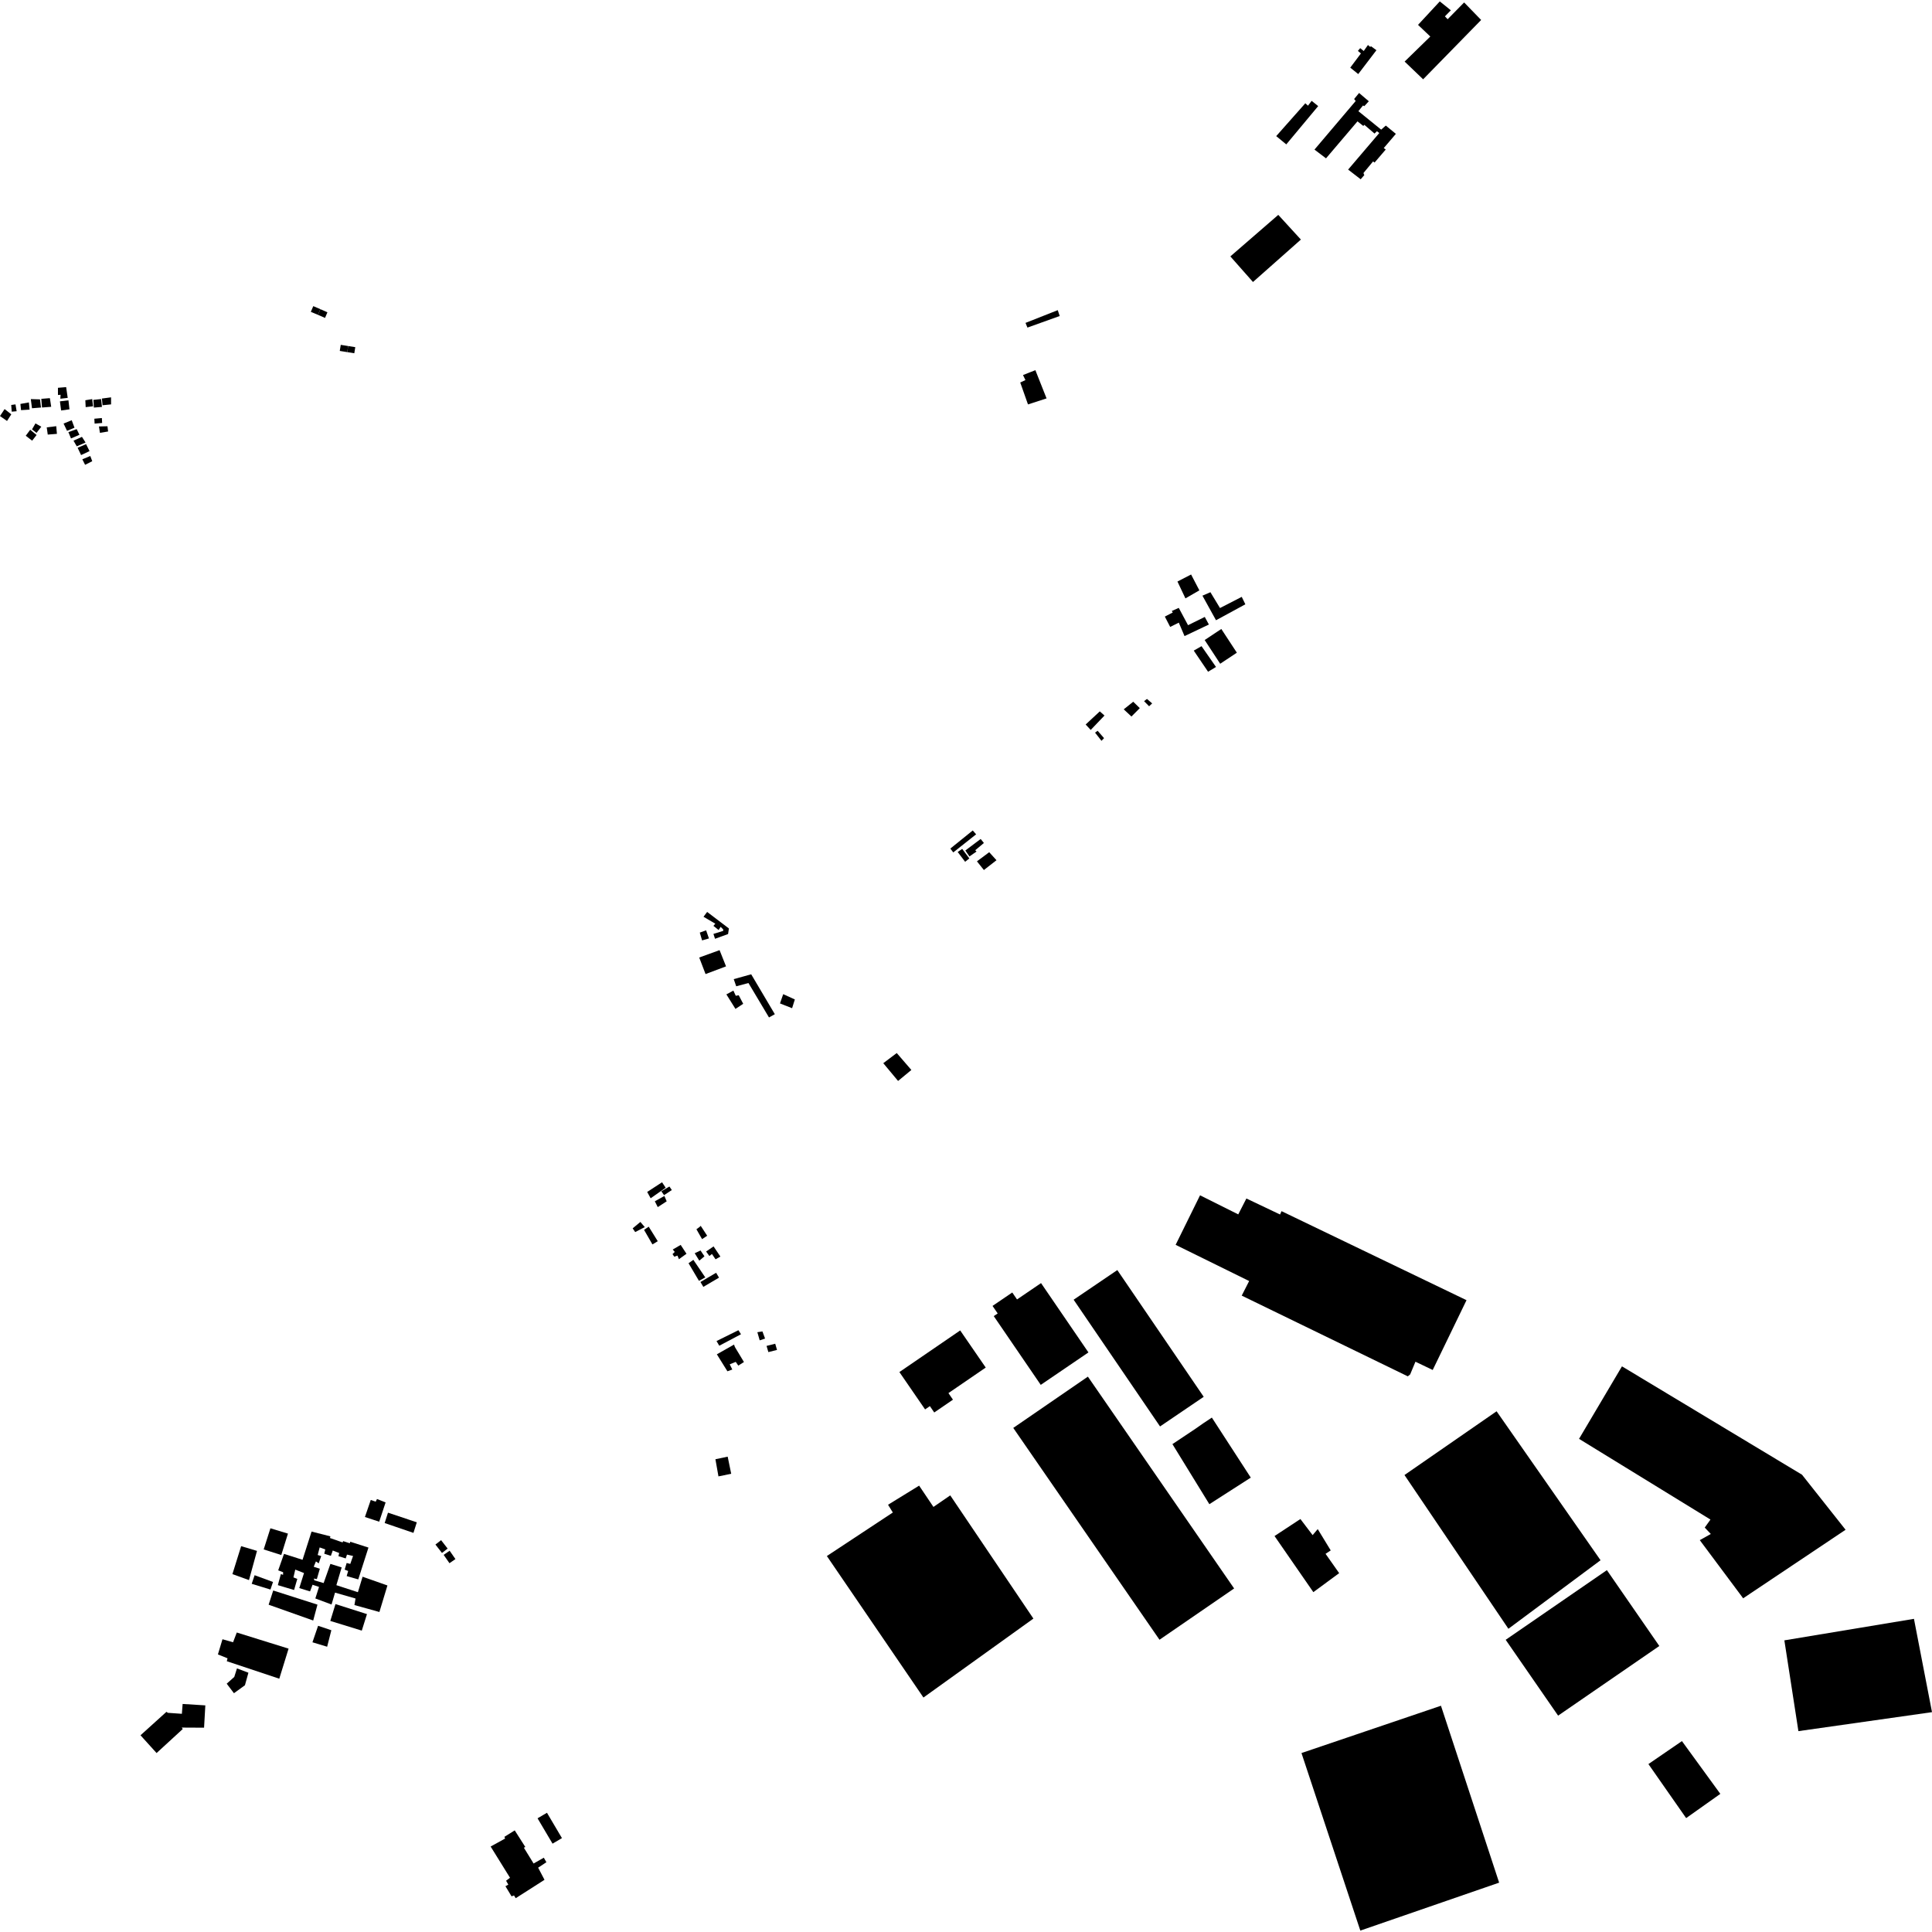 <?xml version="1.0" encoding="utf-8" standalone="no"?>
<!DOCTYPE svg PUBLIC "-//W3C//DTD SVG 1.1//EN"
  "http://www.w3.org/Graphics/SVG/1.1/DTD/svg11.dtd">
<!-- Created with matplotlib (https://matplotlib.org/) -->
<svg height="288pt" version="1.1" viewBox="0 0 288 288" width="288pt" xmlns="http://www.w3.org/2000/svg" xmlns:xlink="http://www.w3.org/1999/xlink">
 <defs>
  <style type="text/css">
*{stroke-linecap:butt;stroke-linejoin:round;}
  </style>
 </defs>
 <g id="figure_1">
  <g id="patch_1">
   <path d="M 0 288 
L 288 288 
L 288 0 
L 0 0 
z
" style="fill:none;opacity:0;"/>
  </g>
  <g id="axes_1">
   <g id="PatchCollection_1">
    <path clip-path="url(#p8cd79b2d1d)" d="M 155.143 206.44 
L 162.251 201.603 
L 155.186 191.27 
L 151.606 193.706 
L 150.897 192.669 
L 147.956 194.671 
L 148.724 195.794 
L 148.138 196.192 
L 155.143 206.44 
"/>
    <path clip-path="url(#p8cd79b2d1d)" d="M 223.094 210.377 
L 238.592 232.584 
L 224.855 242.799 
L 209.364 219.881 
L 223.094 210.377 
"/>
    <path clip-path="url(#p8cd79b2d1d)" d="M 189.992 228.976 
L 193.849 226.438 
L 195.67 228.838 
L 196.432 227.94 
L 198.37 231.118 
L 197.599 231.625 
L 199.628 234.508 
L 195.778 237.338 
L 189.992 228.976 
"/>
    <path clip-path="url(#p8cd79b2d1d)" d="M 194.009 261.324 
L 214.801 254.271 
L 223.474 280.643 
L 202.781 287.791 
L 194.009 261.324 
"/>
    <path clip-path="url(#p8cd79b2d1d)" d="M 160.045 193.746 
L 166.557 189.327 
L 179.436 208.219 
L 172.925 212.637 
L 160.045 193.746 
"/>
    <path clip-path="url(#p8cd79b2d1d)" d="M 162.169 205.213 
L 183.969 236.789 
L 172.844 244.434 
L 151.045 212.858 
L 162.169 205.213 
"/>
    <path clip-path="url(#p8cd79b2d1d)" d="M 180.65 211.319 
L 186.451 220.266 
L 180.277 224.227 
L 174.772 215.273 
L 178.207 212.981 
L 179.364 212.172 
L 180.65 211.319 
"/>
    <path clip-path="url(#p8cd79b2d1d)" d="M 154.047 241.28 
L 141.652 222.914 
L 139.147 224.635 
L 137.013 221.462 
L 132.38 224.311 
L 133.093 225.466 
L 123.259 231.957 
L 137.656 253.049 
L 154.047 241.28 
"/>
    <path clip-path="url(#p8cd79b2d1d)" d="M 239.537 234.059 
L 247.353 245.365 
L 232.265 255.748 
L 224.449 244.443 
L 239.537 234.059 
"/>
    <path clip-path="url(#p8cd79b2d1d)" d="M 245.727 262.968 
L 250.724 259.542 
L 256.447 267.409 
L 251.351 271.021 
L 245.727 262.968 
"/>
    <path clip-path="url(#p8cd79b2d1d)" d="M 146.942 203.861 
L 143.134 198.326 
L 134.071 204.531 
L 137.901 210.098 
L 138.616 209.61 
L 139.267 210.556 
L 142.055 208.647 
L 141.382 207.667 
L 146.942 203.861 
"/>
    <path clip-path="url(#p8cd79b2d1d)" d="M 241.783 203.679 
L 268.624 219.834 
L 275.118 228.039 
L 259.85 238.256 
L 253.384 229.587 
L 255.027 228.667 
L 254.122 227.712 
L 254.975 226.518 
L 235.385 214.486 
L 241.783 203.679 
"/>
    <path clip-path="url(#p8cd79b2d1d)" d="M 185.798 178.657 
L 190.815 181.043 
L 191.036 180.545 
L 218.611 193.816 
L 213.572 204.221 
L 210.999 202.988 
L 210.212 204.878 
L 209.858 205.168 
L 185.101 193.135 
L 186.208 190.961 
L 175.249 185.565 
L 178.889 178.182 
L 184.584 181.026 
L 185.798 178.657 
"/>
    <path clip-path="url(#p8cd79b2d1d)" d="M 265.992 244.524 
L 285.31 241.318 
L 288 255.228 
L 268.085 258.058 
L 265.992 244.524 
"/>
    <path clip-path="url(#p8cd79b2d1d)" d="M 65.754 229.591 
L 64.91 230.243 
L 65.885 231.497 
L 66.728 230.844 
L 65.754 229.591 
"/>
    <path clip-path="url(#p8cd79b2d1d)" d="M 67.026 231.164 
L 66.136 231.78 
L 67 233.024 
L 67.891 232.408 
L 67.026 231.164 
"/>
    <path clip-path="url(#p8cd79b2d1d)" d="M 57.837 225.492 
L 62.132 226.928 
L 61.632 228.505 
L 57.341 227.037 
L 57.837 225.492 
"/>
    <path clip-path="url(#p8cd79b2d1d)" d="M 56.196 223.456 
L 57.481 223.963 
L 56.528 226.837 
L 54.399 226.138 
L 55.269 223.6 
L 56.01 223.851 
L 56.196 223.456 
"/>
    <path clip-path="url(#p8cd79b2d1d)" d="M 40.31 227.819 
L 42.925 228.612 
L 41.93 231.805 
L 39.308 230.97 
L 40.31 227.819 
"/>
    <path clip-path="url(#p8cd79b2d1d)" d="M 46.444 228.308 
L 49.253 229.022 
L 49.185 229.267 
L 51.069 229.925 
L 51.155 229.733 
L 52.142 230.051 
L 52.216 229.824 
L 54.925 230.694 
L 53.405 235.438 
L 51.678 234.942 
L 51.899 234.186 
L 51.38 233.979 
L 51.675 232.994 
L 52.216 233.129 
L 52.629 231.946 
L 51.724 231.741 
L 51.536 232.313 
L 50.45 231.974 
L 50.561 231.506 
L 49.603 231.133 
L 49.323 231.927 
L 48.335 231.609 
L 48.492 230.969 
L 47.652 230.672 
L 47.36 231.804 
L 47.884 231.956 
L 47.512 233.045 
L 47.096 232.756 
L 46.766 233.553 
L 47.679 233.847 
L 47.232 235.391 
L 46.783 235.31 
L 46.863 235.578 
L 48.244 235.984 
L 49.254 233.126 
L 50.931 233.648 
L 50.143 236.299 
L 53.352 237.346 
L 54.05 235.039 
L 57.754 236.342 
L 56.557 240.297 
L 52.835 239.263 
L 53.001 238.289 
L 49.944 237.409 
L 49.423 239.181 
L 47.007 238.279 
L 47.554 236.556 
L 46.591 236.237 
L 46.217 237.23 
L 44.614 236.731 
L 45.318 234.49 
L 44.014 233.978 
L 43.743 235.139 
L 44.318 235.363 
L 43.837 237.018 
L 41.419 236.295 
L 41.869 234.647 
L 42.197 234.755 
L 42.206 234.37 
L 41.471 234.088 
L 42.336 231.631 
L 45.1 232.517 
L 46.444 228.308 
"/>
    <path clip-path="url(#p8cd79b2d1d)" d="M 38.31 231.189 
L 35.947 230.483 
L 34.646 234.65 
L 37.116 235.542 
L 38.31 231.189 
"/>
    <path clip-path="url(#p8cd79b2d1d)" d="M 40.698 235.823 
L 40.315 236.95 
L 37.521 236.096 
L 37.956 234.814 
L 40.698 235.823 
"/>
    <path clip-path="url(#p8cd79b2d1d)" d="M 40.728 237.093 
L 40.044 239.211 
L 46.689 241.567 
L 47.323 239.2 
L 40.728 237.093 
"/>
    <path clip-path="url(#p8cd79b2d1d)" d="M 47.417 242.356 
L 49.393 243.017 
L 48.766 245.475 
L 46.577 244.813 
L 47.417 242.356 
"/>
    <path clip-path="url(#p8cd79b2d1d)" d="M 50.009 239.117 
L 49.237 241.629 
L 53.931 243.073 
L 54.704 240.612 
L 50.009 239.117 
"/>
    <path clip-path="url(#p8cd79b2d1d)" d="M 35.296 243.356 
L 43.018 245.76 
L 41.632 250.24 
L 33.812 247.636 
L 33.918 247.2 
L 32.484 246.624 
L 33.164 244.359 
L 34.742 244.81 
L 35.296 243.356 
"/>
    <path clip-path="url(#p8cd79b2d1d)" d="M 35.325 248.705 
L 37.031 249.348 
L 36.512 251.218 
L 34.875 252.405 
L 33.795 250.984 
L 34.921 249.979 
L 35.325 248.705 
"/>
    <path clip-path="url(#p8cd79b2d1d)" d="M 27.224 254.006 
L 30.609 254.218 
L 30.42 257.544 
L 27.089 257.527 
L 27.241 257.743 
L 23.34 261.324 
L 20.945 258.675 
L 24.81 255.181 
L 25.027 255.328 
L 27.112 255.474 
L 27.224 254.006 
"/>
    <path clip-path="url(#p8cd79b2d1d)" d="M 106.646 217.527 
L 108.474 217.142 
L 109 219.694 
L 107.099 220.082 
L 106.646 217.527 
"/>
    <path clip-path="url(#p8cd79b2d1d)" d="M 104.293 182.894 
L 103.815 183.246 
L 104.658 184.716 
L 105.419 184.21 
L 104.454 182.733 
L 104.293 182.894 
"/>
    <path clip-path="url(#p8cd79b2d1d)" d="M 106.371 185.8 
L 107.387 187.314 
L 106.665 187.721 
L 106.129 186.929 
L 105.744 187.232 
L 105.262 186.559 
L 106.371 185.8 
"/>
    <path clip-path="url(#p8cd79b2d1d)" d="M 101.468 185.576 
L 102.333 186.898 
L 101.205 187.707 
L 100.992 187.174 
L 100.51 187.332 
L 100.252 186.948 
L 100.587 186.622 
L 100.284 186.264 
L 101.468 185.576 
"/>
    <path clip-path="url(#p8cd79b2d1d)" d="M 104.426 186.409 
L 105.01 187.274 
L 104.246 187.927 
L 103.559 186.819 
L 104.426 186.409 
"/>
    <path clip-path="url(#p8cd79b2d1d)" d="M 103.358 187.802 
L 102.64 188.306 
L 104.193 190.933 
L 105.136 190.422 
L 103.358 187.802 
"/>
    <path clip-path="url(#p8cd79b2d1d)" d="M 107.182 190.456 
L 104.846 191.832 
L 104.416 191.106 
L 106.751 189.73 
L 107.182 190.456 
"/>
    <path clip-path="url(#p8cd79b2d1d)" d="M 98.051 185.023 
L 97.258 185.505 
L 96.006 183.336 
L 96.701 182.857 
L 98.051 185.023 
"/>
    <path clip-path="url(#p8cd79b2d1d)" d="M 96.115 182.92 
L 95.46 182.153 
L 94.311 183.108 
L 94.688 183.662 
L 96.115 182.92 
"/>
    <path clip-path="url(#p8cd79b2d1d)" d="M 99.23 177.055 
L 98.693 176.239 
L 96.475 177.682 
L 96.991 178.624 
L 99.23 177.055 
"/>
    <path clip-path="url(#p8cd79b2d1d)" d="M 99.789 176.871 
L 100.148 177.398 
L 98.991 178.159 
L 98.585 177.582 
L 99.789 176.871 
"/>
    <path clip-path="url(#p8cd79b2d1d)" d="M 99.039 178.282 
L 97.614 179.073 
L 98.051 179.942 
L 99.381 179.078 
L 99.039 178.282 
"/>
    <path clip-path="url(#p8cd79b2d1d)" d="M 109.549 200.796 
L 110.9 203.035 
L 110.059 203.568 
L 109.675 203.015 
L 108.778 203.379 
L 109.164 204.153 
L 108.435 204.414 
L 106.86 201.886 
L 109.421 200.432 
L 109.549 200.796 
"/>
    <path clip-path="url(#p8cd79b2d1d)" d="M 113.655 198.474 
L 114.048 199.539 
L 113.247 199.802 
L 112.899 198.59 
L 113.655 198.474 
"/>
    <path clip-path="url(#p8cd79b2d1d)" d="M 114.27 200.633 
L 115.561 200.308 
L 115.828 201.231 
L 114.538 201.555 
L 114.27 200.633 
"/>
    <path clip-path="url(#p8cd79b2d1d)" d="M 110.075 198.292 
L 106.812 199.908 
L 107.222 200.606 
L 110.461 198.892 
L 110.075 198.292 
"/>
    <path clip-path="url(#p8cd79b2d1d)" d="M 106.35 139.216 
L 106.588 139.943 
L 108.533 139.236 
L 108.656 138.402 
L 105.413 135.94 
L 104.871 136.661 
L 106.631 137.694 
L 106.349 138.017 
L 107.122 138.634 
L 107.426 138.163 
L 107.806 138.544 
L 107.807 138.765 
L 106.35 139.216 
"/>
    <path clip-path="url(#p8cd79b2d1d)" d="M 105.259 138.681 
L 104.316 139.02 
L 104.659 140.184 
L 105.68 139.891 
L 105.259 138.681 
"/>
    <path clip-path="url(#p8cd79b2d1d)" d="M 107.265 141.636 
L 108.229 144.055 
L 105.176 145.203 
L 104.231 142.735 
L 107.265 141.636 
"/>
    <path clip-path="url(#p8cd79b2d1d)" d="M 116.752 148.198 
L 116.271 149.578 
L 118.076 150.292 
L 118.486 148.987 
L 116.752 148.198 
"/>
    <path clip-path="url(#p8cd79b2d1d)" d="M 115.502 151.185 
L 111.979 145.236 
L 109.377 145.959 
L 109.746 147.024 
L 111.573 146.54 
L 114.632 151.669 
L 115.502 151.185 
"/>
    <path clip-path="url(#p8cd79b2d1d)" d="M 110.12 148.358 
L 110.788 149.636 
L 109.634 150.396 
L 108.281 148.232 
L 109.324 147.668 
L 109.682 148.442 
L 110.12 148.358 
"/>
    <path clip-path="url(#p8cd79b2d1d)" d="M 190.551 32.031 
L 193.921 35.711 
L 186.779 42.038 
L 183.408 38.222 
L 190.551 32.031 
"/>
    <path clip-path="url(#p8cd79b2d1d)" d="M 206.582 18.721 
L 208.082 19.954 
L 206.272 22.075 
L 206.571 22.288 
L 204.905 24.233 
L 204.68 24.066 
L 203.254 25.787 
L 203.307 25.982 
L 203.384 26.087 
L 202.835 26.725 
L 200.964 25.28 
L 205.607 19.83 
L 205.256 19.559 
L 204.898 19.91 
L 203.373 18.603 
L 203.23 18.778 
L 202.357 18.09 
L 197.668 23.603 
L 195.947 22.301 
L 202.089 15.056 
L 201.86 14.757 
L 202.596 13.86 
L 204.046 15.094 
L 203.379 15.82 
L 203.181 15.726 
L 202.492 16.573 
L 205.888 19.325 
L 206.582 18.721 
"/>
    <path clip-path="url(#p8cd79b2d1d)" d="M 195.526 15.032 
L 196.499 15.815 
L 191.742 21.524 
L 190.243 20.289 
L 194.58 15.398 
L 194.98 15.755 
L 195.526 15.032 
"/>
    <path clip-path="url(#p8cd79b2d1d)" d="M 205.184 7.484 
L 204.374 6.892 
L 204.254 6.994 
L 203.917 6.709 
L 203.29 7.603 
L 202.765 7.176 
L 202.42 7.588 
L 202.871 7.967 
L 201.281 10.082 
L 202.469 11.042 
L 205.184 7.484 
"/>
    <path clip-path="url(#p8cd79b2d1d)" d="M 209.386 9.178 
L 212.144 11.822 
L 220.792 2.977 
L 218.255 0.365 
L 215.795 2.867 
L 215.392 2.437 
L 216.276 1.536 
L 214.628 0.209 
L 211.384 3.706 
L 213.213 5.445 
L 209.386 9.178 
"/>
    <path clip-path="url(#p8cd79b2d1d)" d="M 133.676 156.975 
L 135.856 159.498 
L 133.876 161.135 
L 131.67 158.488 
L 133.676 156.975 
"/>
    <path clip-path="url(#p8cd79b2d1d)" d="M 81.066 276.924 
L 81.449 277.599 
L 80.219 278.41 
L 81.169 280.22 
L 76.876 282.962 
L 76.621 282.552 
L 76.257 282.684 
L 75.346 281.177 
L 75.774 280.936 
L 75.442 280.358 
L 76.026 279.914 
L 73.139 275.259 
L 75.298 274.068 
L 75.187 273.817 
L 76.73 272.852 
L 78.308 275.329 
L 78.091 275.433 
L 79.543 277.791 
L 81.066 276.924 
"/>
    <path clip-path="url(#p8cd79b2d1d)" d="M 175.521 86.688 
L 177.555 85.64 
L 178.788 88.003 
L 176.711 89.201 
L 175.521 86.688 
"/>
    <path clip-path="url(#p8cd79b2d1d)" d="M 179.246 88.796 
L 180.435 88.281 
L 181.863 90.639 
L 185.104 88.973 
L 185.642 90.083 
L 181.269 92.46 
L 179.246 88.796 
"/>
    <path clip-path="url(#p8cd79b2d1d)" d="M 180.206 93.097 
L 176.576 94.821 
L 175.722 92.816 
L 174.437 93.456 
L 173.641 91.913 
L 174.828 91.299 
L 174.673 91.082 
L 175.715 90.616 
L 177.099 93.197 
L 179.593 91.965 
L 180.206 93.097 
"/>
    <path clip-path="url(#p8cd79b2d1d)" d="M 182.059 93.76 
L 184.375 97.296 
L 181.893 98.944 
L 179.579 95.41 
L 182.059 93.76 
"/>
    <path clip-path="url(#p8cd79b2d1d)" d="M 179.109 96.323 
L 177.951 96.986 
L 180.084 100.135 
L 181.268 99.423 
L 179.109 96.323 
"/>
    <path clip-path="url(#p8cd79b2d1d)" d="M 170.976 104.19 
L 170.545 104.52 
L 171.295 105.281 
L 171.753 104.856 
L 170.976 104.19 
"/>
    <path clip-path="url(#p8cd79b2d1d)" d="M 168.928 104.606 
L 169.907 105.559 
L 168.664 106.811 
L 167.512 105.74 
L 168.928 104.606 
"/>
    <path clip-path="url(#p8cd79b2d1d)" d="M 163.944 106.044 
L 164.645 106.663 
L 162.591 108.812 
L 161.837 108 
L 163.944 106.044 
"/>
    <path clip-path="url(#p8cd79b2d1d)" d="M 163.623 108.935 
L 163.24 109.216 
L 164.198 110.434 
L 164.58 110.035 
L 163.623 108.935 
"/>
    <path clip-path="url(#p8cd79b2d1d)" d="M 145.632 128.399 
L 146.667 129.693 
L 148.544 128.232 
L 147.46 127.037 
L 145.632 128.399 
"/>
    <path clip-path="url(#p8cd79b2d1d)" d="M 146.188 125.064 
L 146.668 125.663 
L 145.374 126.746 
L 145.572 126.935 
L 144.513 127.67 
L 143.903 126.78 
L 146.188 125.064 
"/>
    <path clip-path="url(#p8cd79b2d1d)" d="M 143.433 126.547 
L 142.76 127.004 
L 143.871 128.466 
L 144.498 127.963 
L 143.433 126.547 
"/>
    <path clip-path="url(#p8cd79b2d1d)" d="M 145.51 124.371 
L 145.007 123.797 
L 141.668 126.492 
L 142.101 127.069 
L 145.51 124.371 
"/>
    <path clip-path="url(#p8cd79b2d1d)" d="M 153.24 60.286 
L 156.009 59.389 
L 154.341 55.179 
L 152.497 55.908 
L 152.86 56.659 
L 152.086 57.019 
L 153.24 60.286 
"/>
    <path clip-path="url(#p8cd79b2d1d)" d="M 152.872 48.133 
L 153.159 48.834 
L 157.967 47.108 
L 157.677 46.235 
L 152.872 48.133 
"/>
    <path clip-path="url(#p8cd79b2d1d)" d="M 12.722 59.665 
L 13.747 59.493 
L 13.87 60.565 
L 12.771 60.689 
L 12.722 59.665 
"/>
    <path clip-path="url(#p8cd79b2d1d)" d="M 13.92 59.612 
L 13.997 60.758 
L 15.197 60.656 
L 15.071 59.486 
L 13.92 59.612 
"/>
    <path clip-path="url(#p8cd79b2d1d)" d="M 15.189 59.409 
L 15.287 60.409 
L 16.559 60.281 
L 16.555 59.231 
L 15.189 59.409 
"/>
    <path clip-path="url(#p8cd79b2d1d)" d="M 15.185 62.317 
L 15.227 63.048 
L 14.104 63.149 
L 14.063 62.417 
L 15.185 62.317 
"/>
    <path clip-path="url(#p8cd79b2d1d)" d="M 16.023 63.542 
L 16.114 64.321 
L 14.895 64.522 
L 14.75 63.572 
L 16.023 63.542 
"/>
    <path clip-path="url(#p8cd79b2d1d)" d="M 8.638 57.809 
L 9.859 57.706 
L 10.094 59.312 
L 8.995 59.437 
L 9.031 58.849 
L 8.64 58.883 
L 8.638 57.809 
"/>
    <path clip-path="url(#p8cd79b2d1d)" d="M 8.932 59.828 
L 10.203 59.676 
L 10.355 61.016 
L 9.111 61.191 
L 8.932 59.828 
"/>
    <path clip-path="url(#p8cd79b2d1d)" d="M 7.426 59.351 
L 6.156 59.455 
L 6.26 60.747 
L 7.631 60.642 
L 7.456 59.473 
L 7.426 59.351 
"/>
    <path clip-path="url(#p8cd79b2d1d)" d="M 5.962 59.534 
L 6.113 60.75 
L 4.77 60.856 
L 4.593 59.493 
L 5.962 59.534 
"/>
    <path clip-path="url(#p8cd79b2d1d)" d="M 4.308 59.988 
L 4.408 61.06 
L 3.136 61.14 
L 3.043 60.213 
L 4.308 59.988 
"/>
    <path clip-path="url(#p8cd79b2d1d)" d="M 2.309 60.28 
L 1.675 60.369 
L 1.747 61.368 
L 2.481 61.303 
L 2.309 60.28 
"/>
    <path clip-path="url(#p8cd79b2d1d)" d="M 1.683 61.761 
L 0.685 60.979 
L 0 62.021 
L 1.047 62.752 
L 1.683 61.761 
"/>
    <path clip-path="url(#p8cd79b2d1d)" d="M 4.504 64.062 
L 3.839 64.957 
L 4.79 65.691 
L 5.453 64.846 
L 4.504 64.062 
"/>
    <path clip-path="url(#p8cd79b2d1d)" d="M 4.772 64.008 
L 5.445 64.529 
L 6.157 63.608 
L 5.289 63.116 
L 4.772 64.008 
"/>
    <path clip-path="url(#p8cd79b2d1d)" d="M 6.968 63.709 
L 7.118 64.782 
L 8.485 64.675 
L 8.383 63.53 
L 6.968 63.709 
"/>
    <path clip-path="url(#p8cd79b2d1d)" d="M 9.476 63.137 
L 10.691 62.644 
L 11.106 63.758 
L 9.994 64.223 
L 9.476 63.137 
"/>
    <path clip-path="url(#p8cd79b2d1d)" d="M 11.43 63.969 
L 10.194 64.415 
L 10.584 65.357 
L 11.842 64.814 
L 11.43 63.969 
"/>
    <path clip-path="url(#p8cd79b2d1d)" d="M 12.217 65.123 
L 10.957 65.691 
L 11.443 66.534 
L 12.754 65.965 
L 12.217 65.123 
"/>
    <path clip-path="url(#p8cd79b2d1d)" d="M 12.83 66.208 
L 11.57 66.75 
L 12.088 67.837 
L 13.347 67.245 
L 12.83 66.208 
"/>
    <path clip-path="url(#p8cd79b2d1d)" d="M 13.46 67.975 
L 12.272 68.468 
L 12.686 69.289 
L 13.75 68.751 
L 13.46 67.975 
"/>
    <path clip-path="url(#p8cd79b2d1d)" d="M 80.132 271.052 
L 81.535 270.226 
L 83.769 274.005 
L 82.367 274.831 
L 80.132 271.052 
"/>
    <path clip-path="url(#p8cd79b2d1d)" d="M 46.7 45.635 
L 47.75 46.084 
L 47.406 46.936 
L 46.335 46.488 
L 46.7 45.635 
"/>
    <path clip-path="url(#p8cd79b2d1d)" d="M 47.75 46.084 
L 48.807 46.554 
L 48.453 47.39 
L 47.406 46.936 
L 47.75 46.084 
"/>
    <path clip-path="url(#p8cd79b2d1d)" d="M 50.796 51.406 
L 51.905 51.584 
L 51.762 52.491 
L 50.648 52.311 
L 50.796 51.406 
"/>
    <path clip-path="url(#p8cd79b2d1d)" d="M 51.905 51.584 
L 52.96 51.75 
L 52.815 52.658 
L 51.762 52.491 
L 51.905 51.584 
"/>
   </g>
  </g>
 </g>
 <defs>
  <clipPath id="p8cd79b2d1d">
   <rect height="287.583" width="288" x="0" y="0.209"/>
  </clipPath>
 </defs>
</svg>
